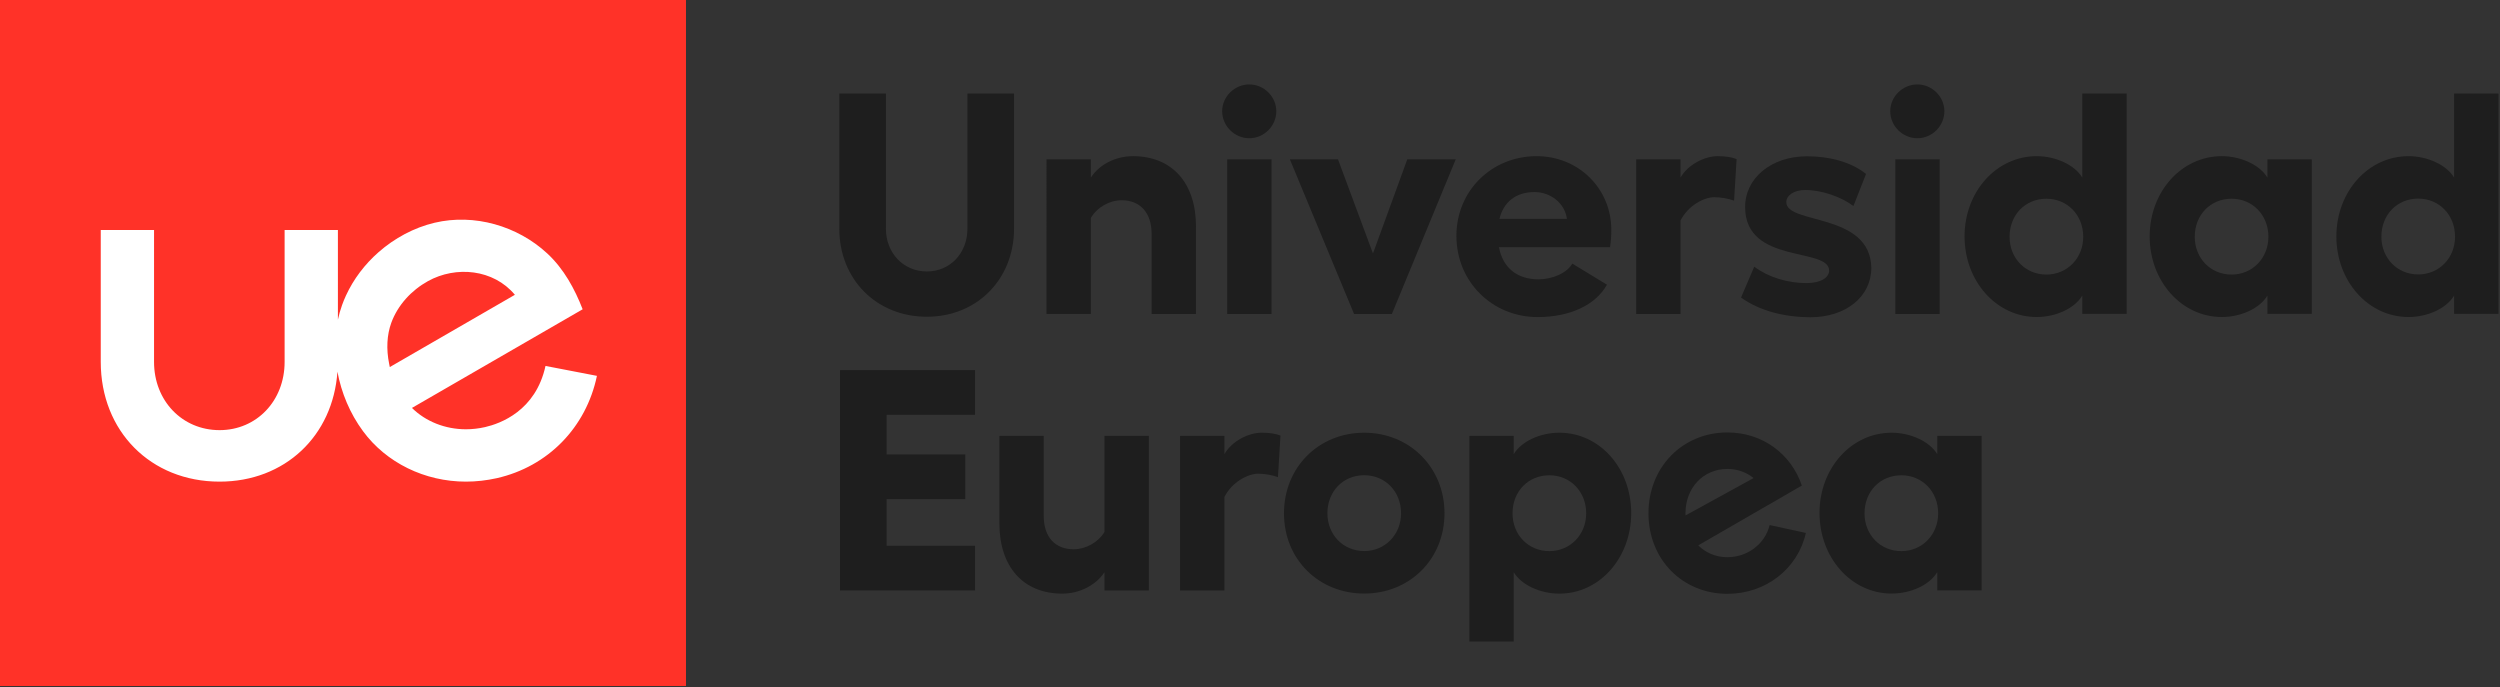 <?xml version="1.0" encoding="utf-8"?>
<!-- Generator: Adobe Illustrator 25.2.0, SVG Export Plug-In . SVG Version: 6.00 Build 0)  -->
<svg version="1.1" xmlns="http://www.w3.org/2000/svg" xmlns:xlink="http://www.w3.org/1999/xlink" x="0px" y="0px"
	 viewBox="0 0 378.14 103.96" style="enable-background:new 0 0 378.14 103.96;" xml:space="preserve">
<rect x="0" y="0" width="378.14" height="103.96" fill="#333333" stroke="none"/>
<style type="text/css">
	.st0{fill:#FF3228;}
	.st1{fill:#FFFFFF;}
	.st2{fill:#1E1E1E;}
</style>
<g id="Layer_2">
</g>
<g id="Layer_1">
	<g>
		<g>
			<rect x="0" class="st0" width="103.76" height="103.76"/>
		</g>
		<path class="st1" d="M82.51,55.35c-1.48,6.81-6.86,8.73-9.14,9.25c-0.96,0.22-1.93,0.33-2.9,0.33c-3.13,0-6.09-1.18-8.16-3.23
			l25.82-14.92c-1.21-3.1-2.83-6.1-5.36-8.45c-4.49-4.16-11.02-6.06-17.03-4.64c-3.13,0.74-6.08,2.34-8.49,4.46
			c-2.07,1.82-3.78,4.06-4.93,6.57c-0.21,0.46-0.41,0.94-0.58,1.42c-0.26,0.72-0.47,1.46-0.63,2.22V34.79h-8.06v19.95
			c0,5.88-4.23,10.32-9.84,10.32c-5.65,0-9.91-4.44-9.91-10.32V34.79h-8.06v19.95c0,10.49,7.56,18.11,17.97,18.11
			c9.88,0,17.16-6.91,17.83-16.63c0.59,3.19,1.89,6.32,3.87,9c3.52,4.78,9.34,7.63,15.57,7.63c1.55,0,3.12-0.18,4.65-0.52
			c7.75-1.75,13.53-7.67,15.16-15.48L82.51,55.35z M58.86,55.02c-0.45-2.22-0.34-4.35,0.32-6.18c0.98-2.69,3.05-4.93,5.54-6.31
			c4.25-2.36,9.92-1.82,13.16,2.06L58.96,55.52L58.86,55.02z"/>
	</g>
	<g>
		<path class="st2" d="M126.95,34.58V14.15H134v20.43c0,3.71,2.67,6.48,6.19,6.48c3.52,0,6.14-2.76,6.14-6.48V14.15h7.05v20.43
			c0,7.67-5.62,13.33-13.19,13.33C132.57,47.91,126.95,42.25,126.95,34.58"/>
		<path class="st2" d="M180.9,34.25v13.24h-6.71v-12.1c0-3.24-1.76-5.1-4.52-5.1c-1.86,0-3.71,1.05-4.67,2.67v14.52h-6.71V24.1H165
			v2.76c1.29-2,3.76-3.24,6.38-3.24C177.29,23.63,180.9,27.68,180.9,34.25"/>
		<path class="st2" d="M192.33,47.49h-6.71V24.1h6.71V47.49z M193.05,16.82c0,2.24-1.86,4.09-4.09,4.09s-4.1-1.86-4.1-4.09
			c0-2.19,1.86-4.05,4.1-4.05S193.05,14.63,193.05,16.82"/>
		<polygon class="st2" points="210.53,47.49 204.81,47.49 195.1,24.1 202.38,24.1 207.67,38.34 212.86,24.1 220.19,24.1 		"/>
		<path class="st2" d="M237,33.1c-0.29-2.33-2.43-4.05-4.91-4.05c-2.81,0-4.67,1.52-5.29,4.05H237z M243.53,37.39h-16.81
			c0.62,3.19,2.81,4.86,6,4.86c2.09,0,4.29-0.95,5.1-2.38l5.24,3.19c-1.71,3.09-5.62,4.9-10.48,4.9c-6.86,0-12.29-5.33-12.29-12.29
			c0-6.81,5.33-12.05,12.14-12.05c6.33,0,11.29,4.9,11.29,11.14C243.72,35.58,243.67,36.48,243.53,37.39"/>
		<path class="st2" d="M262.67,24.06l-0.38,6.29c-0.9-0.33-2.05-0.52-3-0.52c-1.52,0-3.95,1.24-5.1,3.52v14.14h-6.71V24.1h6.71v2.76
			c1.14-2,3.67-3.24,5.62-3.24C261,23.63,261.96,23.77,262.67,24.06"/>
		<path class="st2" d="M263.34,45.01l2-4.67c2.19,1.62,5.05,2.48,7.9,2.48c2.1,0,3.43-0.81,3.43-1.9
			c-0.05-3.57-12.62-0.9-12.71-9.52c-0.05-4.38,3.86-7.76,9.38-7.76c3.29,0,6.57,0.81,8.91,2.67l-1.91,4.86
			c-1.81-1.38-4.76-2.43-7.29-2.43c-1.71,0-2.86,0.81-2.86,1.86c0.05,3.38,12.71,1.52,12.86,9.91c0,4.33-3.81,7.48-9.24,7.48
			C269.82,47.96,266.15,47.01,263.34,45.01"/>
		<path class="st2" d="M293.39,47.49h-6.71V24.1h6.71V47.49z M294.1,16.82c0,2.24-1.86,4.09-4.09,4.09c-2.24,0-4.1-1.86-4.1-4.09
			c0-2.19,1.86-4.05,4.1-4.05C292.25,12.77,294.1,14.63,294.1,16.82"/>
		<polygon class="st2" points="147.48,55.98 147.48,62.74 134.1,62.74 134.1,68.74 146.01,68.74 146.01,75.5 134.1,75.5 
			134.1,82.55 147.48,82.55 147.48,89.31 127.06,89.31 127.06,55.98 		"/>
		<path class="st2" d="M173.77,65.93v23.38h-6.71v-2.76c-1.33,2-3.81,3.24-6.38,3.24c-5.91,0-9.52-4.05-9.52-10.67V65.93h6.71v12.1
			c0,3.24,1.76,5.05,4.52,5.05c1.81,0,3.67-1,4.67-2.62V65.93H173.77z"/>
		<path class="st2" d="M193.68,65.88l-0.38,6.29c-0.9-0.33-2.05-0.52-3-0.52c-1.52,0-3.95,1.24-5.1,3.52v14.14h-6.71V65.93h6.71
			v2.76c1.14-2,3.67-3.24,5.62-3.24C192.01,65.45,192.96,65.59,193.68,65.88"/>
		<path class="st2" d="M200.78,77.64c0,3.24,2.38,5.71,5.57,5.71c3.14,0,5.57-2.48,5.57-5.71c0-3.33-2.43-5.76-5.57-5.76
			C203.16,71.88,200.78,74.31,200.78,77.64 M218.49,77.64c0,6.95-5.29,12.14-12.14,12.14c-6.9,0-12.14-5.19-12.14-12.14
			c0-6.95,5.24-12.19,12.14-12.19C213.2,65.45,218.49,70.69,218.49,77.64"/>
		<path class="st2" d="M235.87,65.45c-2.95,0-5.76,1.33-6.91,3.24v-2.76h-6.71v31.1h6.71V86.55c1.14,1.9,3.95,3.24,6.91,3.24
			c6.1,0,10.86-5.43,10.86-12.19C246.73,70.83,241.97,65.45,235.87,65.45z M234.35,83.36c-3.19,0-5.57-2.48-5.57-5.71
			c0-3.33,2.38-5.76,5.57-5.76c3.14,0,5.57,2.43,5.57,5.76C239.92,80.88,237.49,83.36,234.35,83.36z"/>
		<path class="st2" d="M314.96,14.15v12.71c-1.14-1.9-4-3.24-6.9-3.24c-6.1,0-10.91,5.38-10.91,12.14c0,6.76,4.81,12.19,10.91,12.19
			c2.95,0,5.76-1.33,6.9-3.24v2.76h6.71V14.15H314.96z M309.53,41.53c-3.19,0-5.57-2.48-5.57-5.71c0-3.33,2.38-5.76,5.57-5.76
			c3.14,0,5.57,2.43,5.57,5.76C315.1,39.06,312.67,41.53,309.53,41.53z"/>
		<path class="st2" d="M342.96,24.1v2.76c-1.14-1.9-4-3.24-6.9-3.24c-6.1,0-10.91,5.38-10.91,12.14c0,6.76,4.81,12.19,10.91,12.19
			c2.95,0,5.76-1.33,6.9-3.24v2.76h6.71V24.1H342.96z M337.54,41.53c-3.19,0-5.57-2.48-5.57-5.71c0-3.33,2.38-5.76,5.57-5.76
			c3.14,0,5.57,2.43,5.57,5.76C343.11,39.06,340.68,41.53,337.54,41.53z"/>
		<path class="st2" d="M371.2,14.15v12.71c-1.14-1.9-4-3.24-6.9-3.24c-6.1,0-10.91,5.38-10.91,12.14c0,6.76,4.81,12.19,10.91,12.19
			c2.95,0,5.76-1.33,6.9-3.24v2.76h6.71V14.15H371.2z M365.77,41.51c-3.19,0-5.57-2.48-5.57-5.71c0-3.33,2.38-5.76,5.57-5.76
			c3.14,0,5.57,2.43,5.57,5.76C371.35,39.03,368.92,41.51,365.77,41.51z"/>
		<path class="st2" d="M293.02,65.93v2.76c-1.14-1.9-4-3.24-6.9-3.24c-6.1,0-10.91,5.38-10.91,12.14c0,6.76,4.81,12.19,10.91,12.19
			c2.95,0,5.76-1.33,6.9-3.24v2.76h6.71V65.93H293.02z M287.59,83.36c-3.19,0-5.57-2.48-5.57-5.71c0-3.33,2.38-5.76,5.57-5.76
			c3.14,0,5.57,2.43,5.57,5.76C293.16,80.88,290.73,83.36,287.59,83.36z"/>
		<path class="st2" d="M267.67,79.42c-0.7,2.88-3.38,4.86-6.39,4.86c-1.75,0-3.29-0.67-4.41-1.79l10.65-6.15c0,0,0,0,0,0.01
			l5.02-2.91c-1.61-4.78-5.96-8.03-11.26-8.03c-6.79,0-11.94,5.25-11.94,12.23s5.15,12.18,11.94,12.18c5.76,0,10.64-3.75,11.87-9.21
			L267.67,79.42z M254.94,77.63c0-3.87,2.71-6.7,6.35-6.7c1.51,0,2.88,0.51,3.95,1.38l-10.29,5.65
			C254.95,77.86,254.94,77.75,254.94,77.63z"/>
	</g>
</g>
</svg>
